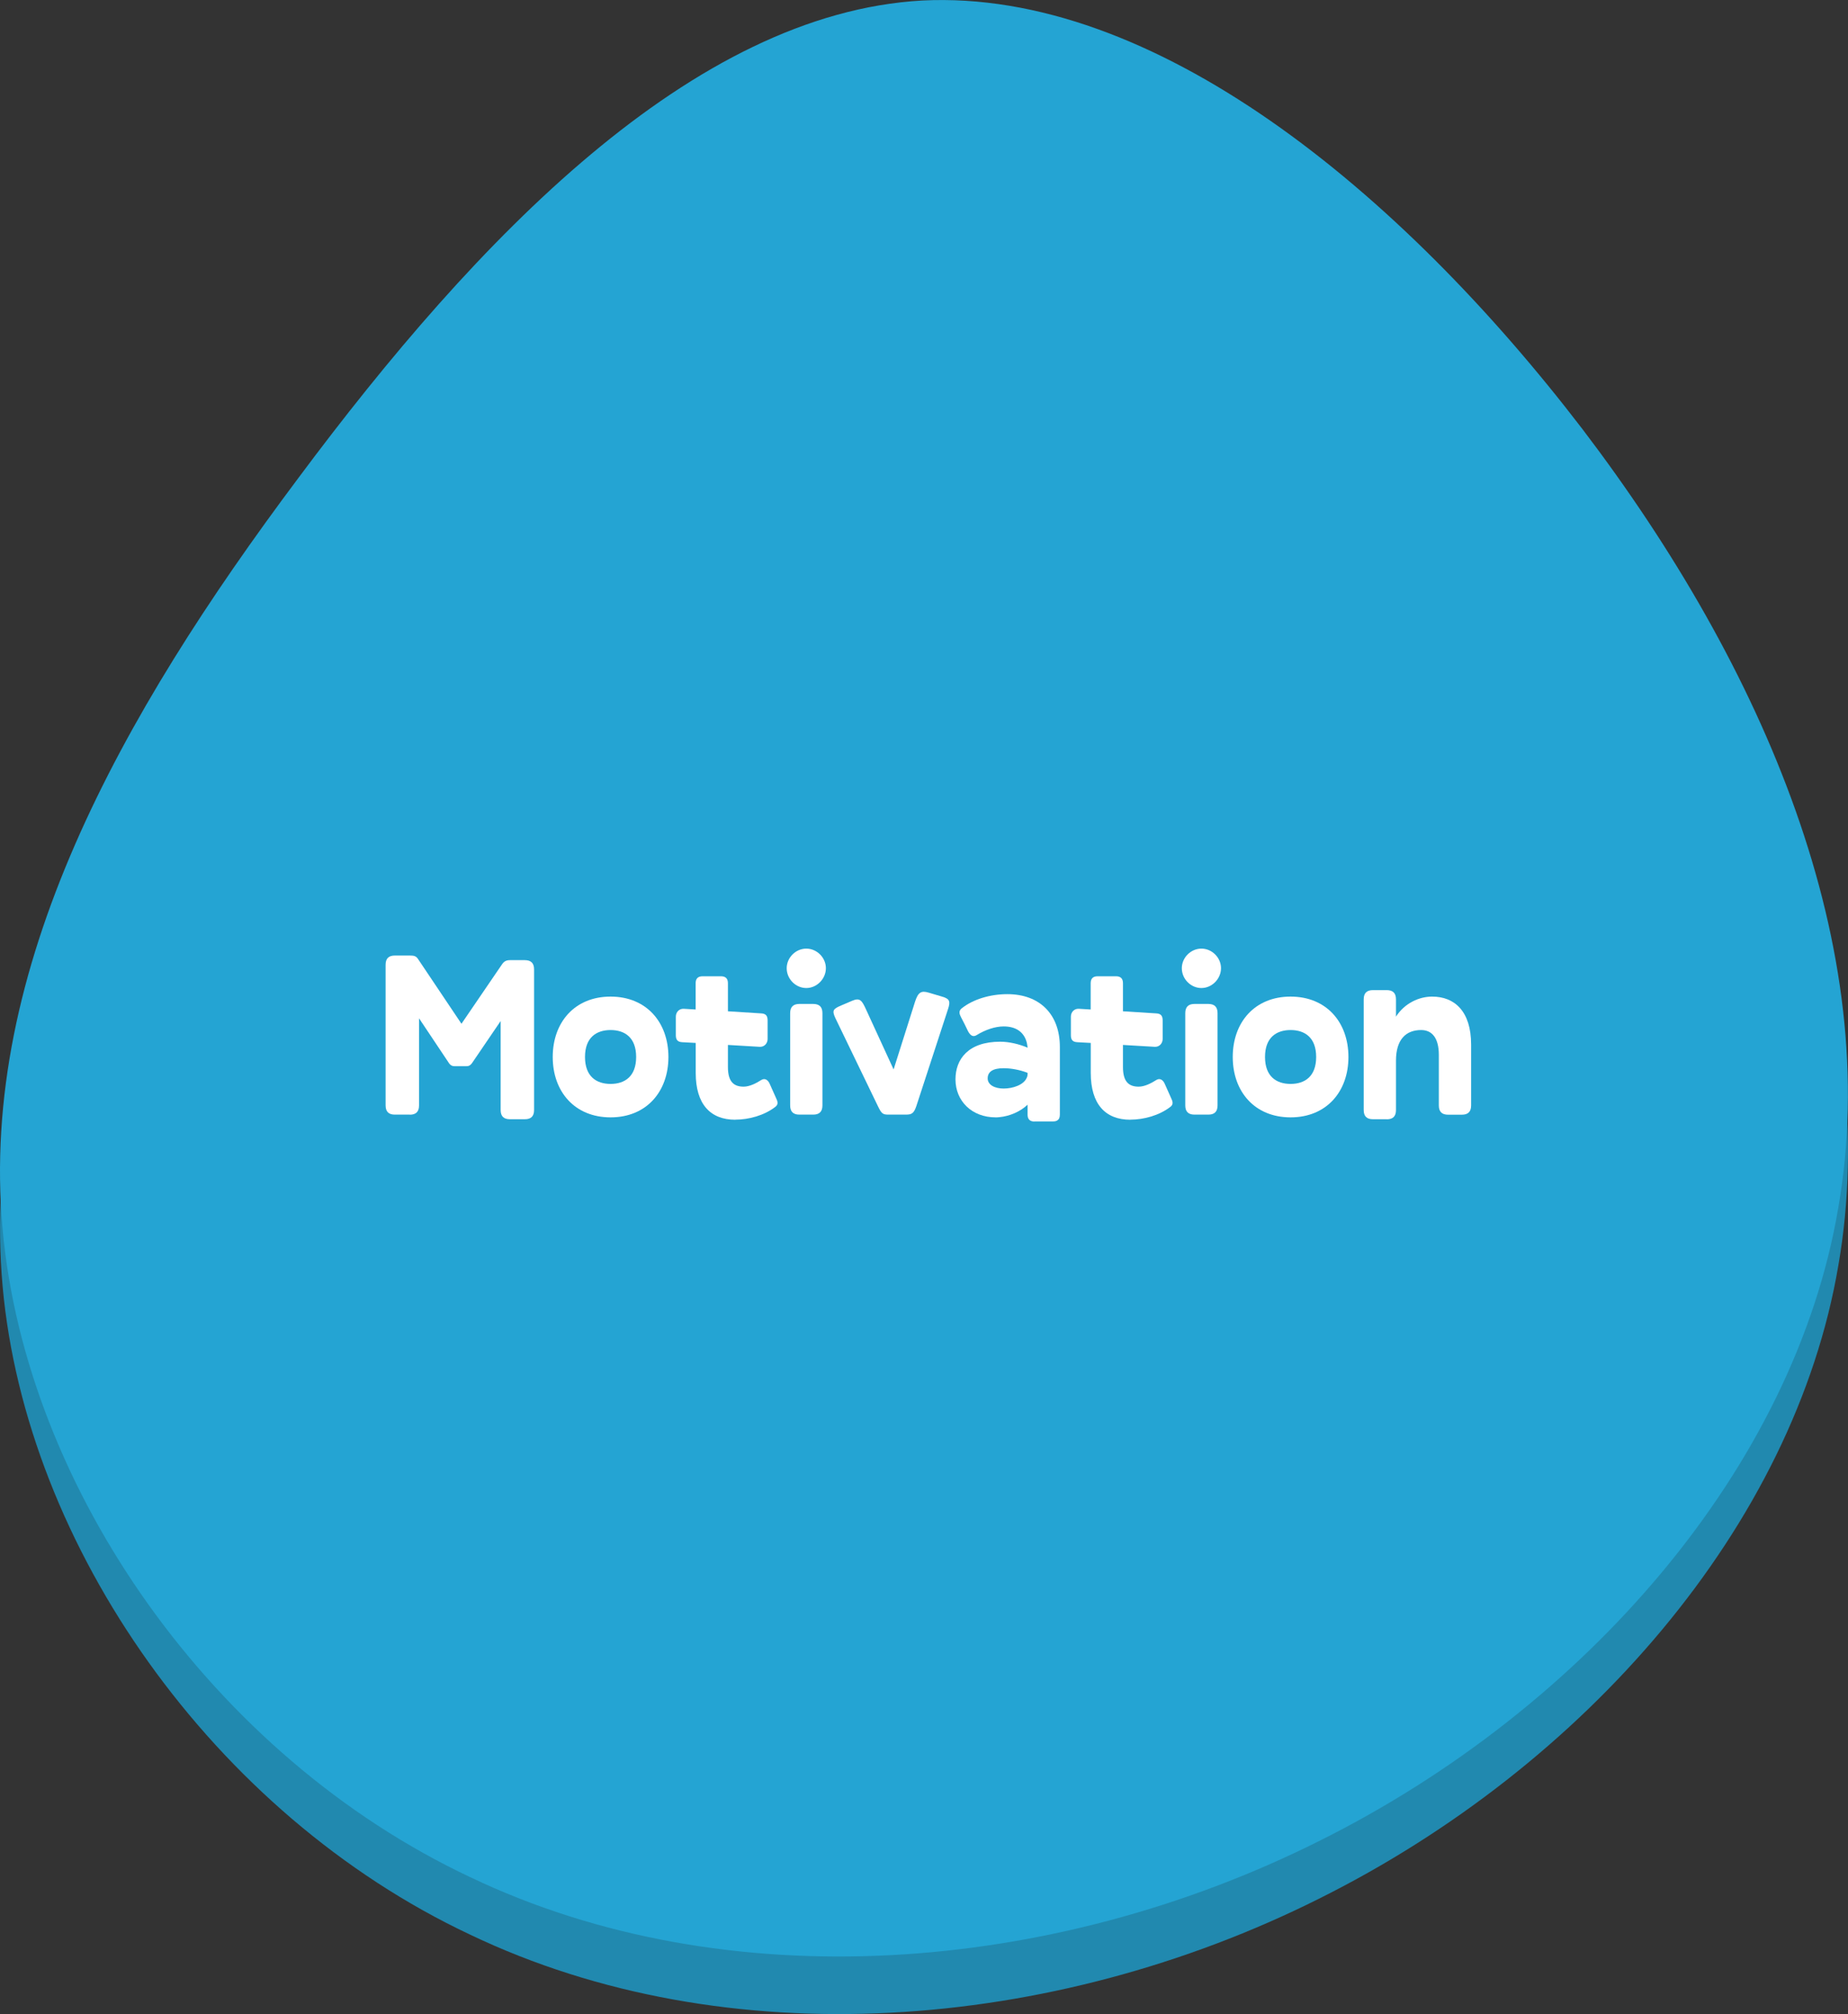 <?xml version="1.0" encoding="UTF-8"?><svg id="Ebene_1" xmlns="http://www.w3.org/2000/svg" viewBox="0 0 256.54 279.54"><rect x="0" y="0" width="256.54" height="279.54" fill="#333333" stroke="none"/><defs><style>.cls-1{fill:#fff;}.cls-2{fill:#2189af;}.cls-3{fill:#24a4d3;}.cls-4{isolation:isolate;}</style></defs><g id="Gruppe_34"><path id="Pfad_50" class="cls-2" d="m219.69,67.55c25.29,33.23,41.79,71.99,35.51,108.08-6.1,36.08-35.15,69.49-72.09,87.89-37.12,18.58-82.32,21.97-117.83,5C29.59,251.73,3.59,214.57.36,178.49s16.32-71.1,41.07-104.15C66.18,41.11,96.13,9.85,128.05,8.06c32.1-1.6,66.18,26.26,91.64,59.49Z"/><path id="Pfad_45-2" class="cls-3" d="m219.68,59.56c25.29,33.23,41.79,71.99,35.51,108.08-6.1,36.08-35.15,69.49-72.09,87.89-37.12,18.58-82.32,21.97-117.83,5C29.58,243.73,3.58,206.58.35,170.49s16.32-71.1,41.07-104.15C66.17,33.11,96.12,1.85,128.04.07c32.1-1.6,66.18,26.26,91.64,59.49Z"/><g id="Motivation" class="cls-4"><g class="cls-4"><path class="cls-1" d="m56.89,154.7h-2.08c-.86,0-1.28-.42-1.28-1.28v-19.52c0-.86.42-1.28,1.28-1.28h2.08c.54,0,.86.06,1.12.45l6.05,9.02,5.5-8.06c.29-.45.54-.77,1.22-.77h2.08c.86,0,1.28.42,1.28,1.28v19.52c0,.86-.42,1.28-1.28,1.28h-2.08c-.86,0-1.28-.42-1.28-1.28v-12.35l-3.94,5.79c-.29.42-.54.48-.83.48h-1.63c-.29,0-.58-.1-.83-.51l-4.1-6.14v12.1c0,.86-.42,1.28-1.28,1.28Z"/><path class="cls-1" d="m76.73,146.7c0-4.8,3.04-8.38,8.03-8.38s8.03,3.58,8.03,8.38-3.04,8.38-8.03,8.38-8.03-3.58-8.03-8.38Zm11.58,0c0-2.72-1.6-3.74-3.55-3.74s-3.55,1.02-3.55,3.74,1.6,3.74,3.55,3.74,3.55-1.02,3.55-3.74Z"/><path class="cls-1" d="m102.08,155.41c-3.49,0-5.5-2.18-5.5-6.5v-4.16l-1.86-.1c-.7-.03-.9-.38-.9-.99v-2.56c0-.61.45-1.12,1.09-1.09l1.66.1v-3.65c0-.64.32-.96.96-.96h2.56c.64,0,.96.32.96.96v3.9l4.61.29c.7.03.9.38.9.99v2.56c0,.61-.45,1.12-1.09,1.09l-4.42-.26v3.07c0,2.05.83,2.72,2.18,2.72.83,0,1.76-.48,2.46-.93.48-.29.93-.03,1.18.58l.83,1.86c.26.54.42.96-.13,1.34-1.47,1.12-3.58,1.73-5.5,1.73Z"/><path class="cls-1" d="m109.21,134.38c0-1.47,1.25-2.72,2.72-2.72s2.72,1.25,2.72,2.72-1.25,2.75-2.72,2.75-2.72-1.25-2.72-2.75Zm3.68,20.32h-1.92c-.86,0-1.28-.42-1.28-1.28v-12.8c0-.86.42-1.28,1.28-1.28h1.92c.86,0,1.28.42,1.28,1.28v12.8c0,.86-.42,1.28-1.28,1.28Z"/><path class="cls-1" d="m123.32,154.7c-.8,0-.96-.16-1.47-1.22l-5.89-12.19c-.51-1.09-.26-1.28.86-1.76l1.5-.64c1.06-.45,1.34-.03,1.92,1.25l3.81,8.29,2.98-9.41c.42-1.28.83-1.57,1.89-1.25l1.82.54c1.12.32,1.22.67.86,1.76l-4.38,13.41c-.35,1.06-.67,1.22-1.47,1.22h-2.43Z"/><path class="cls-1" d="m143.61,155.66c-.64,0-.96-.32-.96-.96v-1.38c-.99.96-2.5,1.6-3.9,1.73-.19.03-.38.03-.54.03-3.3,0-5.57-2.27-5.57-5.28,0-2.78,1.76-5.22,6.21-5.22,1.22,0,2.59.32,3.81.83-.03-.22-.06-.42-.1-.61-.35-1.54-1.5-2.34-3.23-2.34-1.18,0-2.53.45-3.78,1.22-.48.29-.86.03-1.18-.58l-.45-.93-.48-.93c-.1-.19-.16-.35-.22-.51-.06-.32,0-.58.35-.83,1.5-1.18,3.84-1.92,6.27-1.92,4.48,0,7.29,2.78,7.29,7.33v9.38c0,.22-.03.38-.1.54-.16.29-.45.42-.86.42h-2.56Zm-1.09-6.05c.1-.19.13-.38.13-.58v-.13c-1.09-.42-2.3-.64-3.33-.64-1.47,0-2.21.48-2.21,1.41s1.02,1.41,2.21,1.41c1.31,0,2.78-.51,3.2-1.47Z"/><path class="cls-1" d="m156.92,155.41c-3.49,0-5.5-2.18-5.5-6.5v-4.16l-1.86-.1c-.7-.03-.9-.38-.9-.99v-2.56c0-.61.45-1.12,1.09-1.09l1.66.1v-3.65c0-.64.32-.96.96-.96h2.56c.64,0,.96.32.96.96v3.9l4.61.29c.7.03.9.38.9.99v2.56c0,.61-.45,1.12-1.09,1.09l-4.42-.26v3.07c0,2.05.83,2.72,2.18,2.72.83,0,1.76-.48,2.46-.93.48-.29.93-.03,1.18.58l.83,1.86c.26.54.42.96-.13,1.34-1.47,1.12-3.58,1.73-5.5,1.73Z"/><path class="cls-1" d="m164.06,134.38c0-1.47,1.25-2.72,2.72-2.72s2.72,1.25,2.72,2.72-1.25,2.75-2.72,2.75-2.72-1.25-2.72-2.75Zm3.68,20.32h-1.92c-.86,0-1.28-.42-1.28-1.28v-12.8c0-.86.42-1.28,1.28-1.28h1.92c.86,0,1.28.42,1.28,1.28v12.8c0,.86-.42,1.28-1.28,1.28Z"/><path class="cls-1" d="m171.13,146.7c0-4.8,3.04-8.38,8.03-8.38s8.03,3.58,8.03,8.38-3.04,8.38-8.03,8.38-8.03-3.58-8.03-8.38Zm11.58,0c0-2.72-1.6-3.74-3.55-3.74s-3.55,1.02-3.55,3.74,1.6,3.74,3.55,3.74,3.55-1.02,3.55-3.74Z"/><path class="cls-1" d="m192.51,155.34h-1.92c-.86,0-1.28-.42-1.28-1.28v-15.36c0-.86.42-1.28,1.28-1.28h1.92c.86,0,1.28.42,1.28,1.28v2.4c1.22-1.89,3.23-2.78,5.02-2.78,3.1,0,5.41,2.02,5.41,6.66v8.45c0,.86-.42,1.28-1.28,1.28h-1.92c-.86,0-1.28-.42-1.28-1.28v-7.01c0-2.34-.93-3.46-2.46-3.46-2.11,0-3.49,1.31-3.49,4.26v6.85c0,.86-.42,1.28-1.28,1.28Z"/></g></g></g></svg>